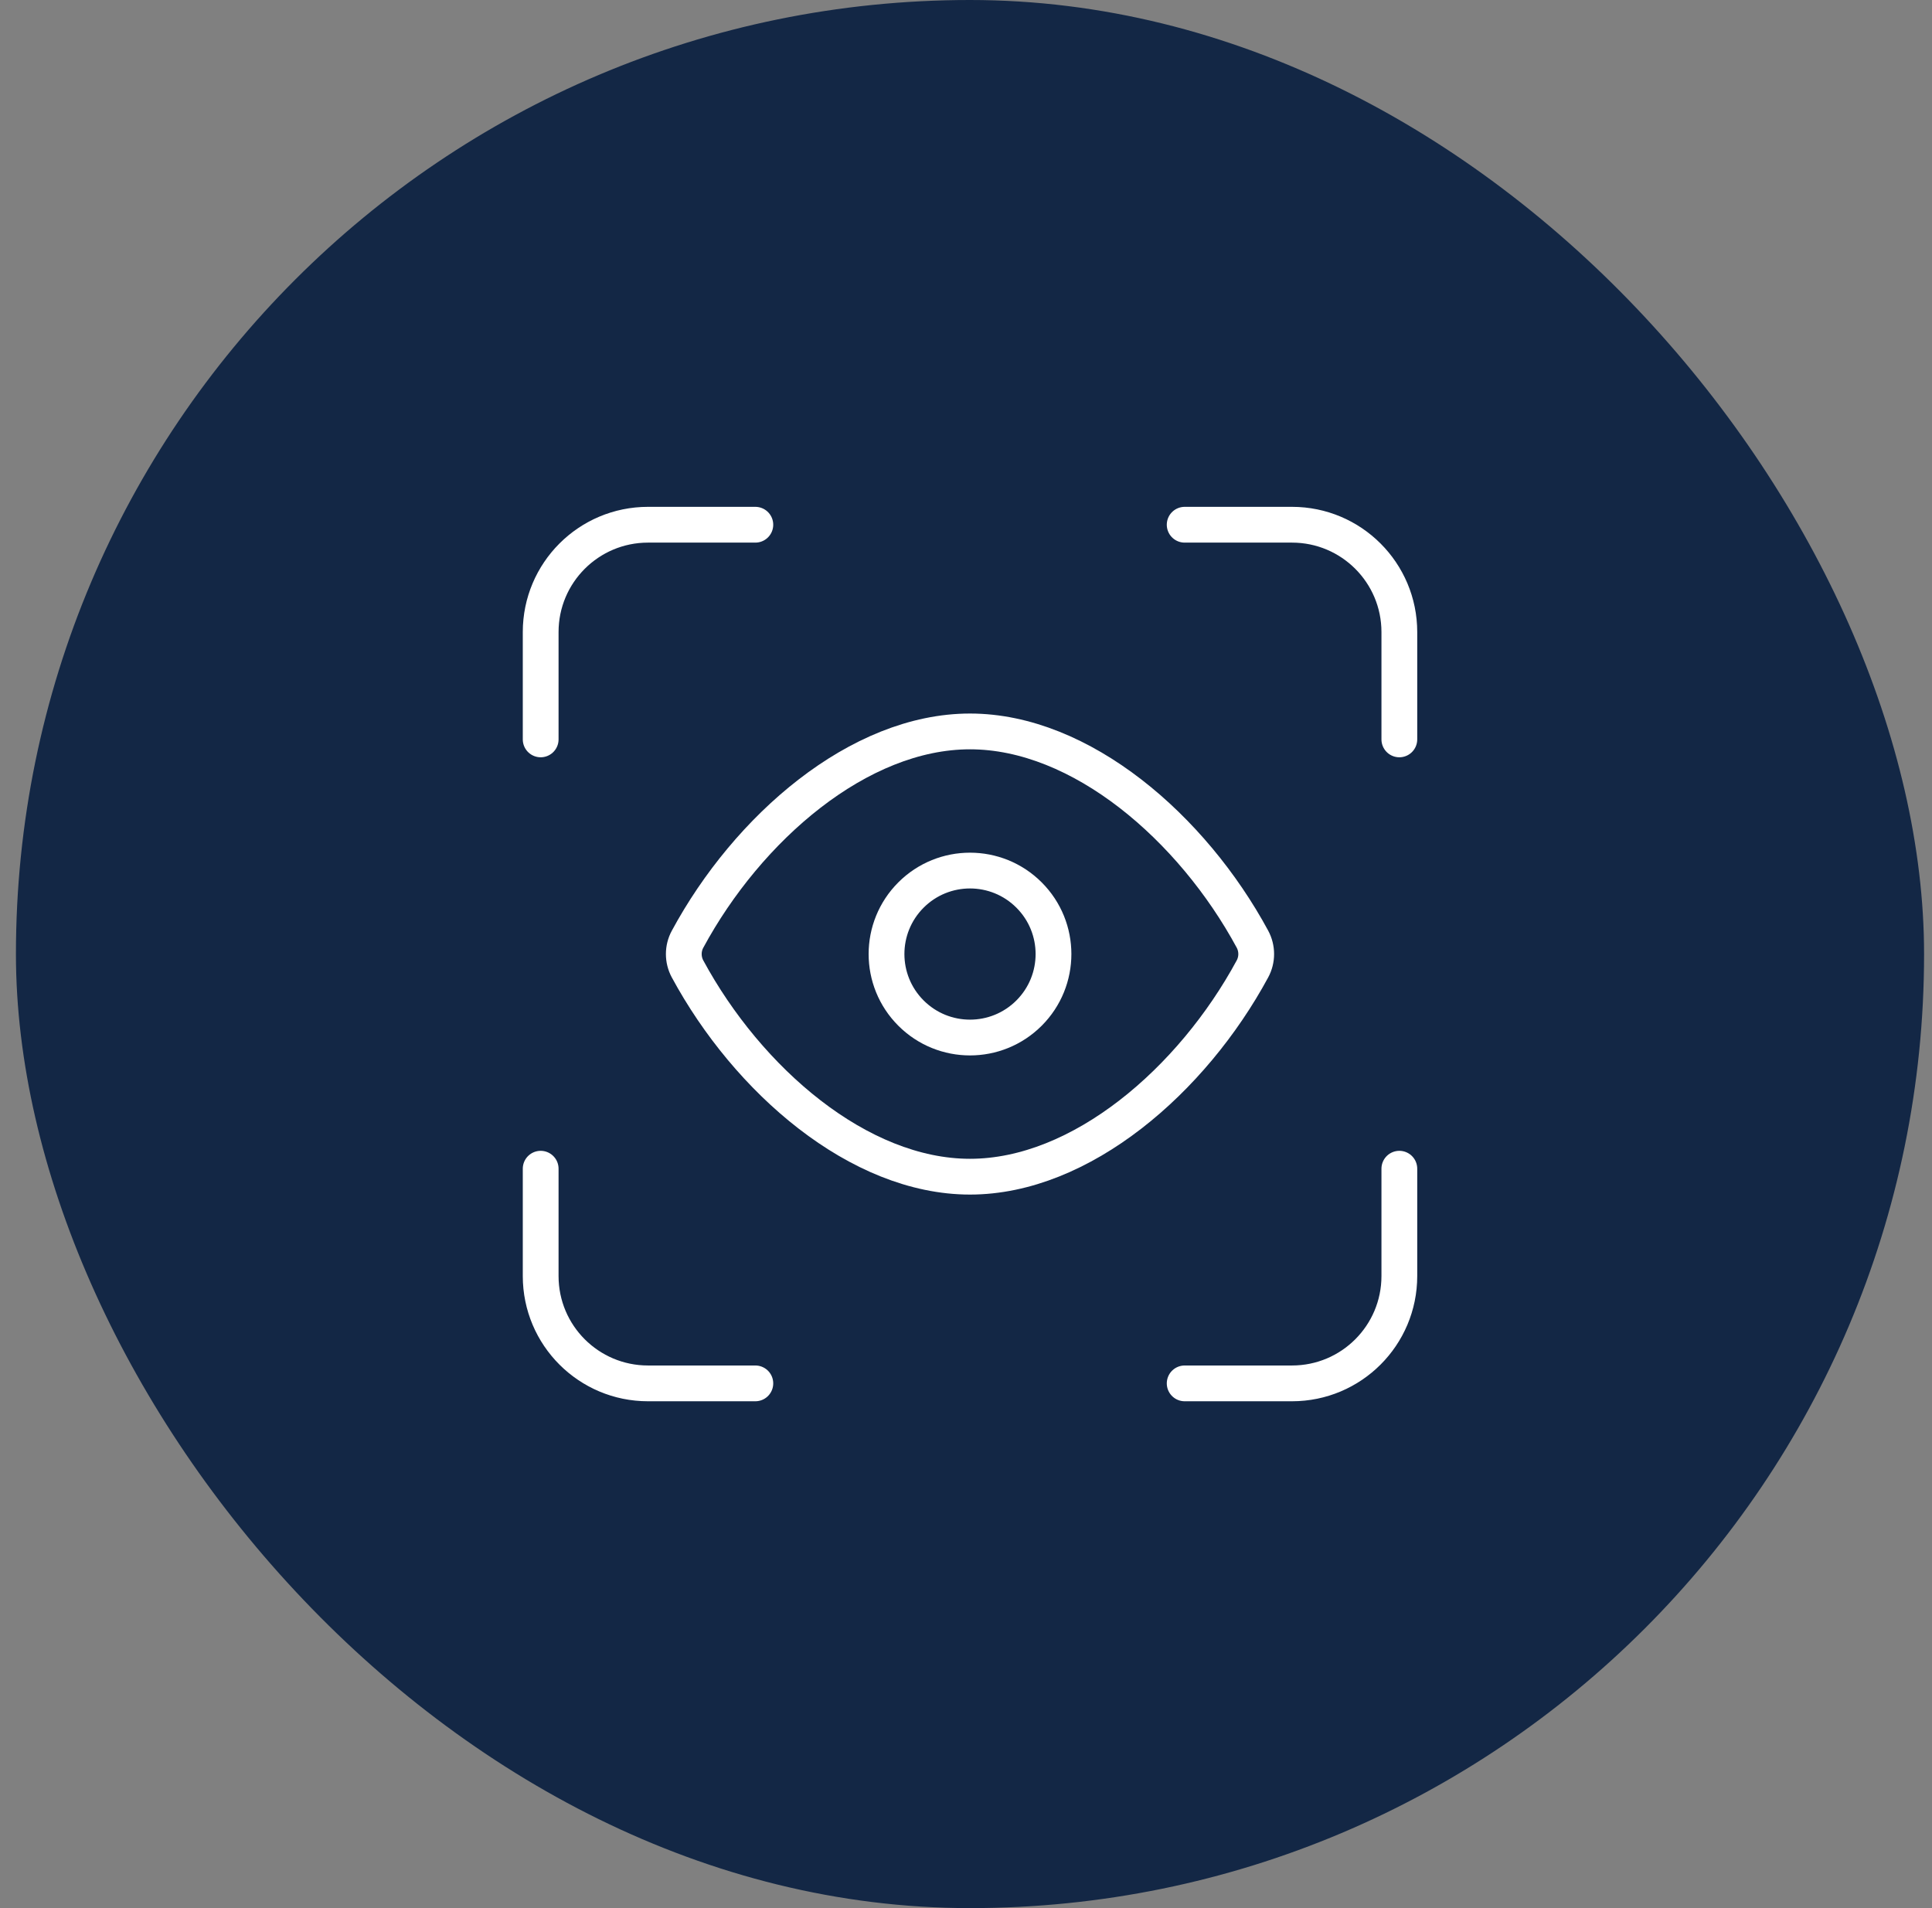 <svg xmlns="http://www.w3.org/2000/svg" width="81" height="80" viewBox="0 0 81 80" fill="none"><rect x="0" y="0" width="81" height="80" fill="#808080" stroke="none"/><rect x="0.668" width="80" height="80" rx="40" fill="#132745"></rect><path fill-rule="evenodd" clip-rule="evenodd" d="M28.826 40.624C28.616 40.236 28.616 39.764 28.826 39.378C31.348 34.71 36.008 30.666 40.667 30.666C45.328 30.666 49.987 34.71 52.51 39.376C52.719 39.764 52.719 40.236 52.51 40.622C49.987 45.29 45.328 49.334 40.667 49.334C36.008 49.334 31.348 45.29 28.826 40.624V40.624Z" stroke="white" stroke-width="1.5" stroke-linecap="round" stroke-linejoin="round"></path><path d="M43.143 37.525C44.51 38.892 44.51 41.108 43.143 42.475C41.776 43.842 39.56 43.842 38.193 42.475C36.826 41.108 36.826 38.892 38.193 37.525C39.56 36.158 41.776 36.158 43.143 37.525" stroke="white" stroke-width="1.5" stroke-linecap="round" stroke-linejoin="round"></path><path d="M31.668 22H27.168C24.682 22 22.668 24.014 22.668 26.5V31" stroke="white" stroke-width="1.5" stroke-linecap="round" stroke-linejoin="round"></path><path d="M22.668 49V53.5C22.668 55.986 24.682 58 27.168 58H31.668" stroke="white" stroke-width="1.5" stroke-linecap="round" stroke-linejoin="round"></path><path d="M49.668 58H54.168C56.654 58 58.668 55.986 58.668 53.5V49" stroke="white" stroke-width="1.5" stroke-linecap="round" stroke-linejoin="round"></path><path d="M58.668 31V26.5C58.668 24.014 56.654 22 54.168 22H49.668" stroke="white" stroke-width="1.5" stroke-linecap="round" stroke-linejoin="round"></path></svg>